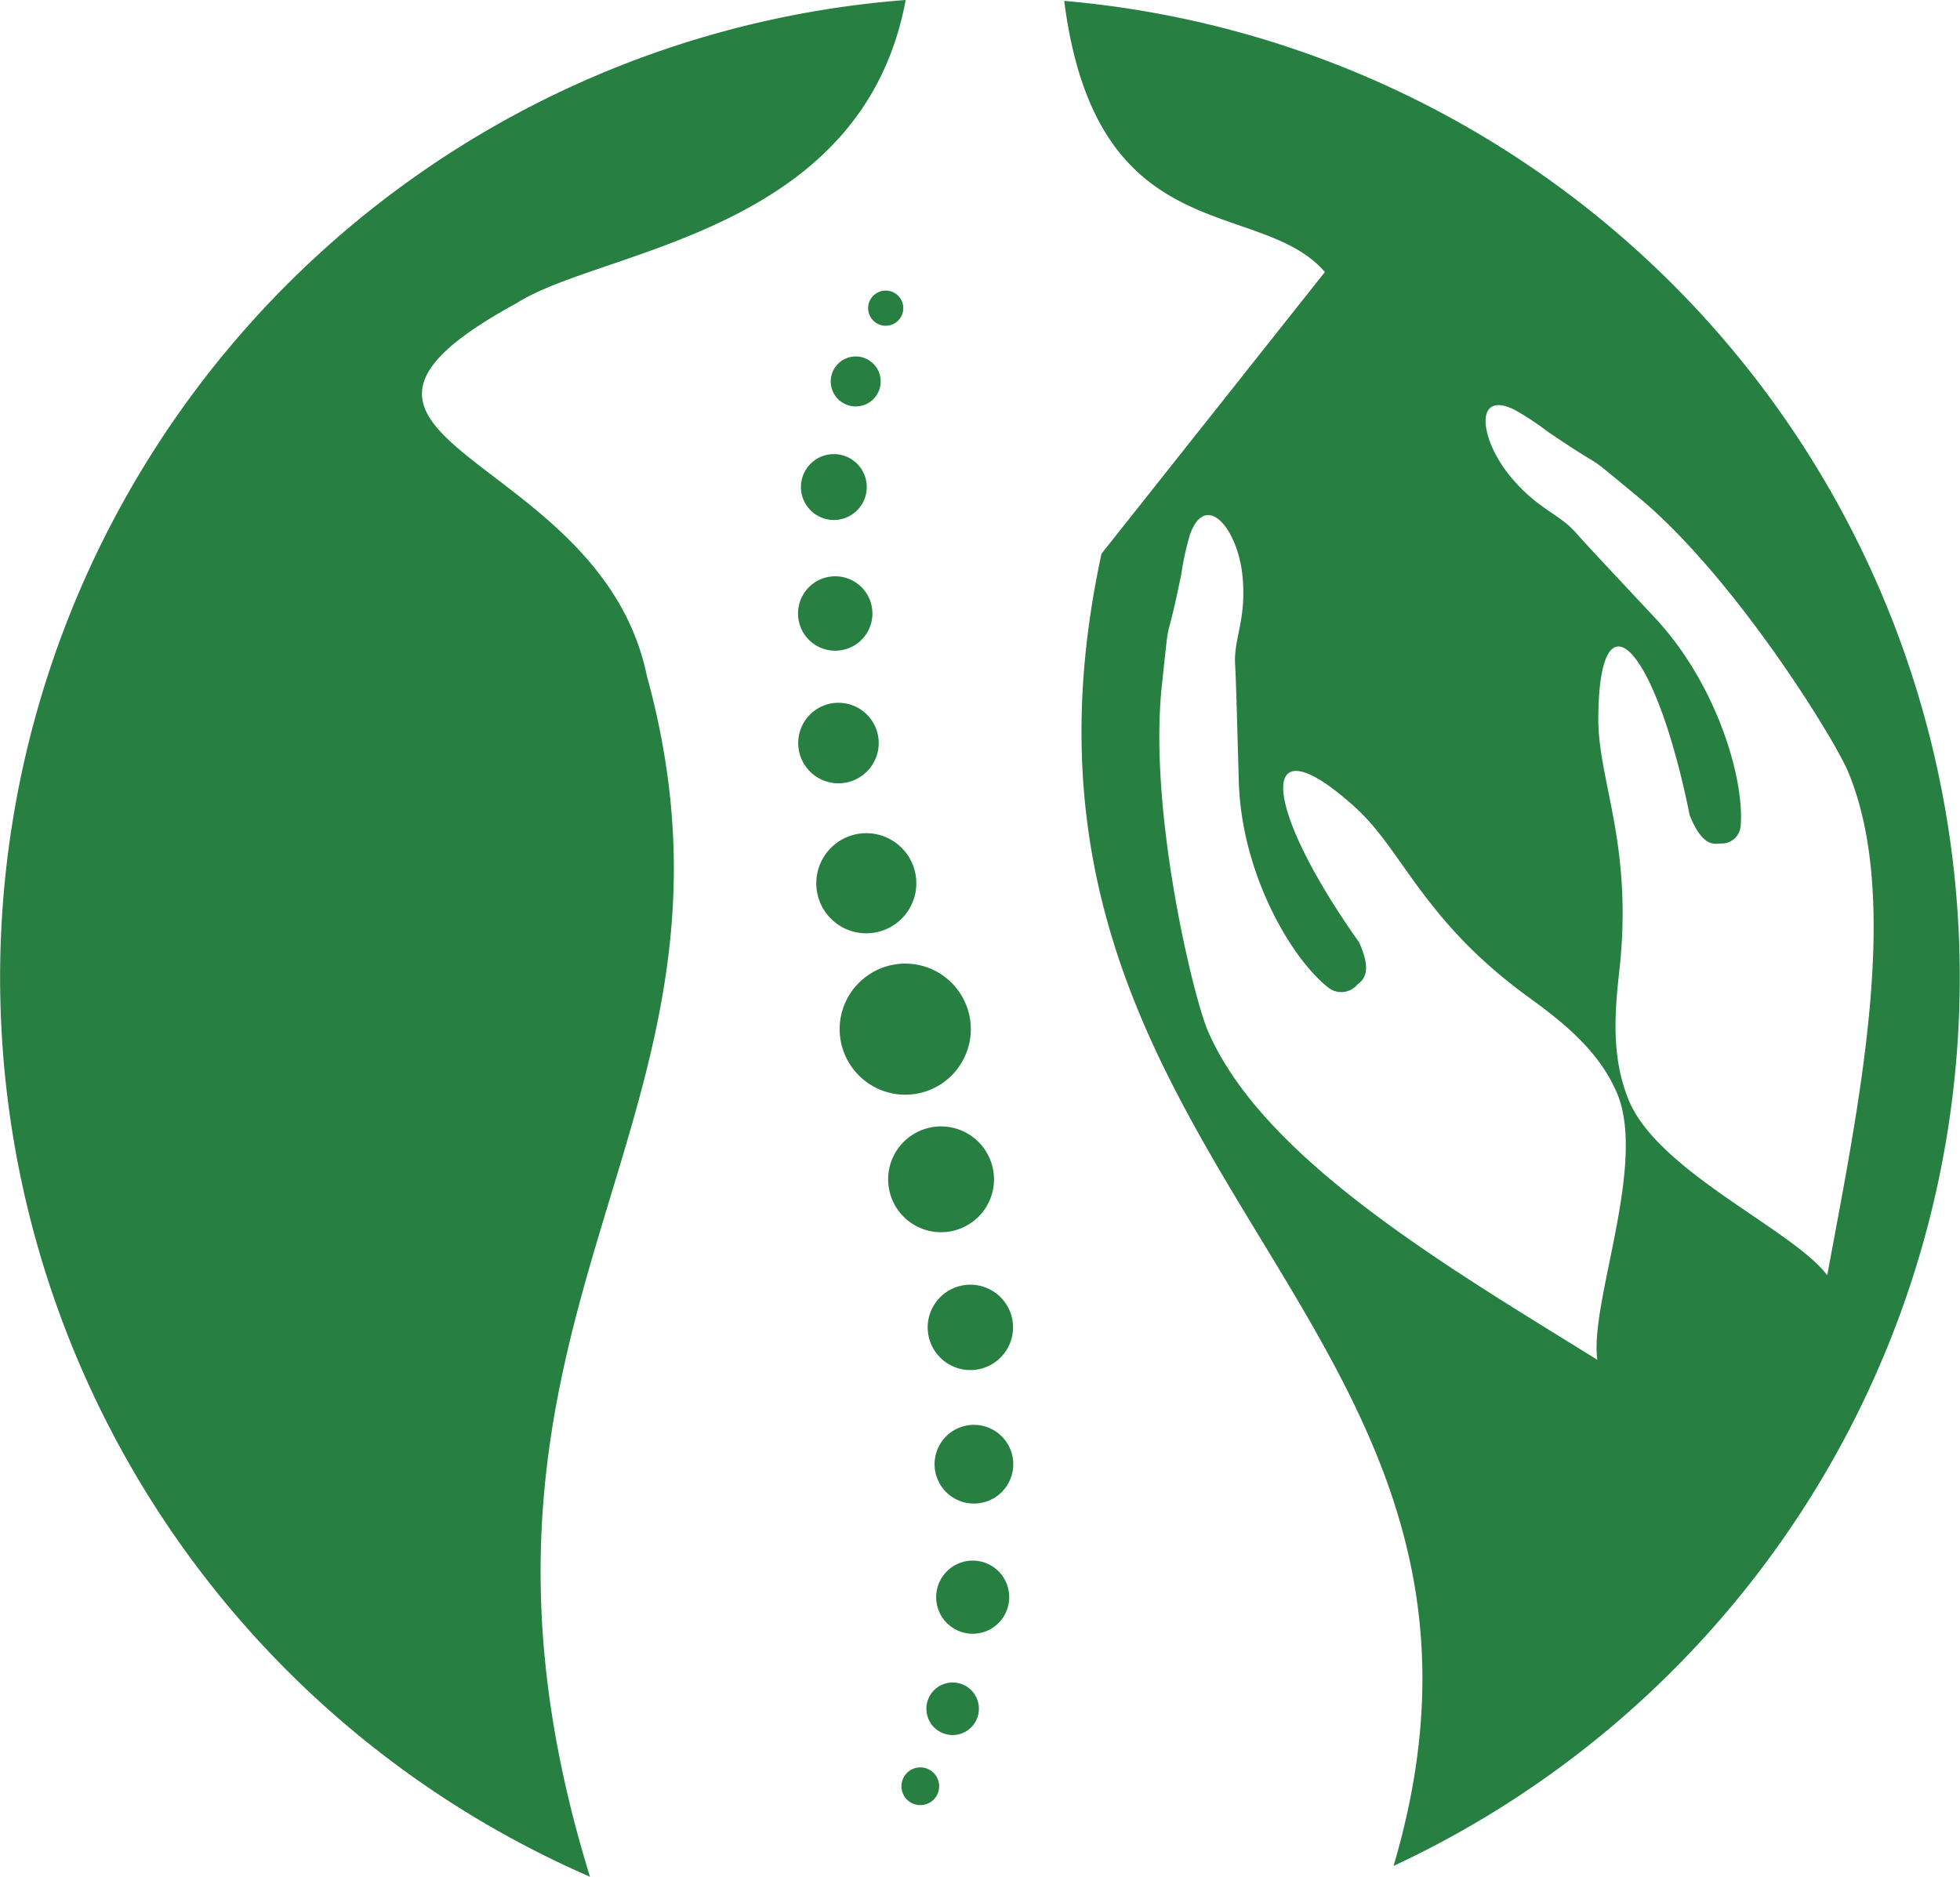 <?xml version="1.0" encoding="UTF-8"?>
<svg xmlns="http://www.w3.org/2000/svg" xmlns:xlink="http://www.w3.org/1999/xlink" width="168.151" height="161.001" viewBox="0 0 168.151 161.001">
  <defs>
    <clipPath id="a">
      <rect width="168.151" height="161.001" fill="none"></rect>
    </clipPath>
  </defs>
  <g clip-path="url(#a)">
    <path d="M74.514,83.63a5.623,5.623,0,1,1-1.507,7.808l0,0a5.6,5.6,0,0,1,1.474-7.781l.035-.024" fill="#277f42" fill-rule="evenodd"></path>
    <path d="M70,60.881a3.454,3.454,0,1,1-.927,4.8,3.454,3.454,0,0,1,.927-4.8" fill="#277f42" fill-rule="evenodd"></path>
    <path d="M69.865,49.987a3.192,3.192,0,1,1-.85,4.438,3.193,3.193,0,0,1,.85-4.438" fill="#277f42" fill-rule="evenodd"></path>
    <path d="M70.089,39.357a2.824,2.824,0,1,1-.01.006l.01-.006" fill="#277f42" fill-rule="evenodd"></path>
    <path d="M72.181,30.969a2.143,2.143,0,1,1-.558,2.933,2.143,2.143,0,0,1,.558-2.933" fill="#277f42" fill-rule="evenodd"></path>
    <path d="M75.143,25.186a1.508,1.508,0,1,1-.407,2.094,1.507,1.507,0,0,1,.407-2.094" fill="#277f42" fill-rule="evenodd"></path>
    <path d="M71.913,72.215a4.294,4.294,0,1,1-1.149,5.963l0,0a4.3,4.3,0,0,1,1.151-5.96" fill="#277f42" fill-rule="evenodd"></path>
    <path d="M85.3,116.906a3.662,3.662,0,1,1,.985-5.084l0,0a3.658,3.658,0,0,1-.984,5.079l0,0" fill="#277f42" fill-rule="evenodd"></path>
    <path d="M85.454,128.4a3.376,3.376,0,1,1,.892-4.69l.008.011a3.38,3.38,0,0,1-.9,4.679" fill="#277f42" fill-rule="evenodd"></path>
    <path d="M85.214,139.612a3.137,3.137,0,1,1,.833-4.358l0,.007a3.144,3.144,0,0,1-.837,4.351" fill="#277f42" fill-rule="evenodd"></path>
    <path d="M82.989,148.458a2.254,2.254,0,1,1,.611-3.128l0,0a2.257,2.257,0,0,1-.613,3.126" fill="#277f42" fill-rule="evenodd"></path>
    <path d="M79.866,154.573a1.618,1.618,0,1,1,.037-.026l-.04.027" fill="#277f42" fill-rule="evenodd"></path>
    <path d="M83.273,104.931a4.538,4.538,0,1,1,1.222-6.3l.006.008a4.524,4.524,0,0,1-1.215,6.283l-.013.009" fill="#277f42" fill-rule="evenodd"></path>
    <path d="M50.616,161C35.6,112.392,66.16,96.759,55.5,58c-4-19.5-33.167-20-11.167-32C51.667,21.335,73.962,20.089,77.7,0A84.1,84.1,0,0,0,50.62,161" fill="#277f42" fill-rule="evenodd"></path>
    <path d="M160.265,48.34A84.086,84.086,0,0,0,91.3.077c2.765,21.6,16.773,16.777,22.364,23.258L94.5,47.5c-11.5,53.167,39.072,65.218,25.054,112.572A84.089,84.089,0,0,0,160.265,48.34m-23.231,68.31h0c-12.826-7.957-28.679-17.2-33.417-28.235-1.241-2.893-5.088-18.776-3.948-29.52.769-7.21.209-2.48,1.678-9.644a24.1,24.1,0,0,1,.749-3.411c1.341-3.719,4.082-.56,4.5,3.579.355,3.729-.744,5.284-.638,7.508.094,1.492.223,6.873.324,10.188.238,7.787,4.46,15.122,7.733,17.652a1.8,1.8,0,0,0,2.438-.306c.613-.464,1.232-1.186.159-3.6-8.643-12.2-8.654-19.162-.3-11.557,4.046,3.679,5.811,9.692,14.764,16.195,3.2,2.32,6.04,4.656,7.59,8.135,2.721,6.094-2.321,18.11-1.628,23.011m19.718-7.251c-2.964-3.935-14.546-8.883-17.046-15.071-1.427-3.532-1.228-7.161-.788-11.027,1.215-10.825-1.836-16.291-1.8-21.705.055-11.186,4.891-6.277,7.838,8.346.988,2.445,1.882,2.523,2.6,2.421a1.635,1.635,0,0,0,1.773-1.484c.344-4.061-2.05-12.171-7.31-17.826-2.241-2.406-5.9-6.285-6.874-7.4-1.478-1.641-3.265-1.969-5.63-4.844-2.6-3.209-3.049-7.344.4-5.66a24.077,24.077,0,0,1,2.852,1.879c5.924,4.015,2.273,1.076,7.776,5.618,8.2,6.781,16.782,20.652,18,23.555,4.636,11.076.9,28.648-1.785,43.2Z" fill="#277f42" fill-rule="evenodd"></path>
  </g>
</svg>
